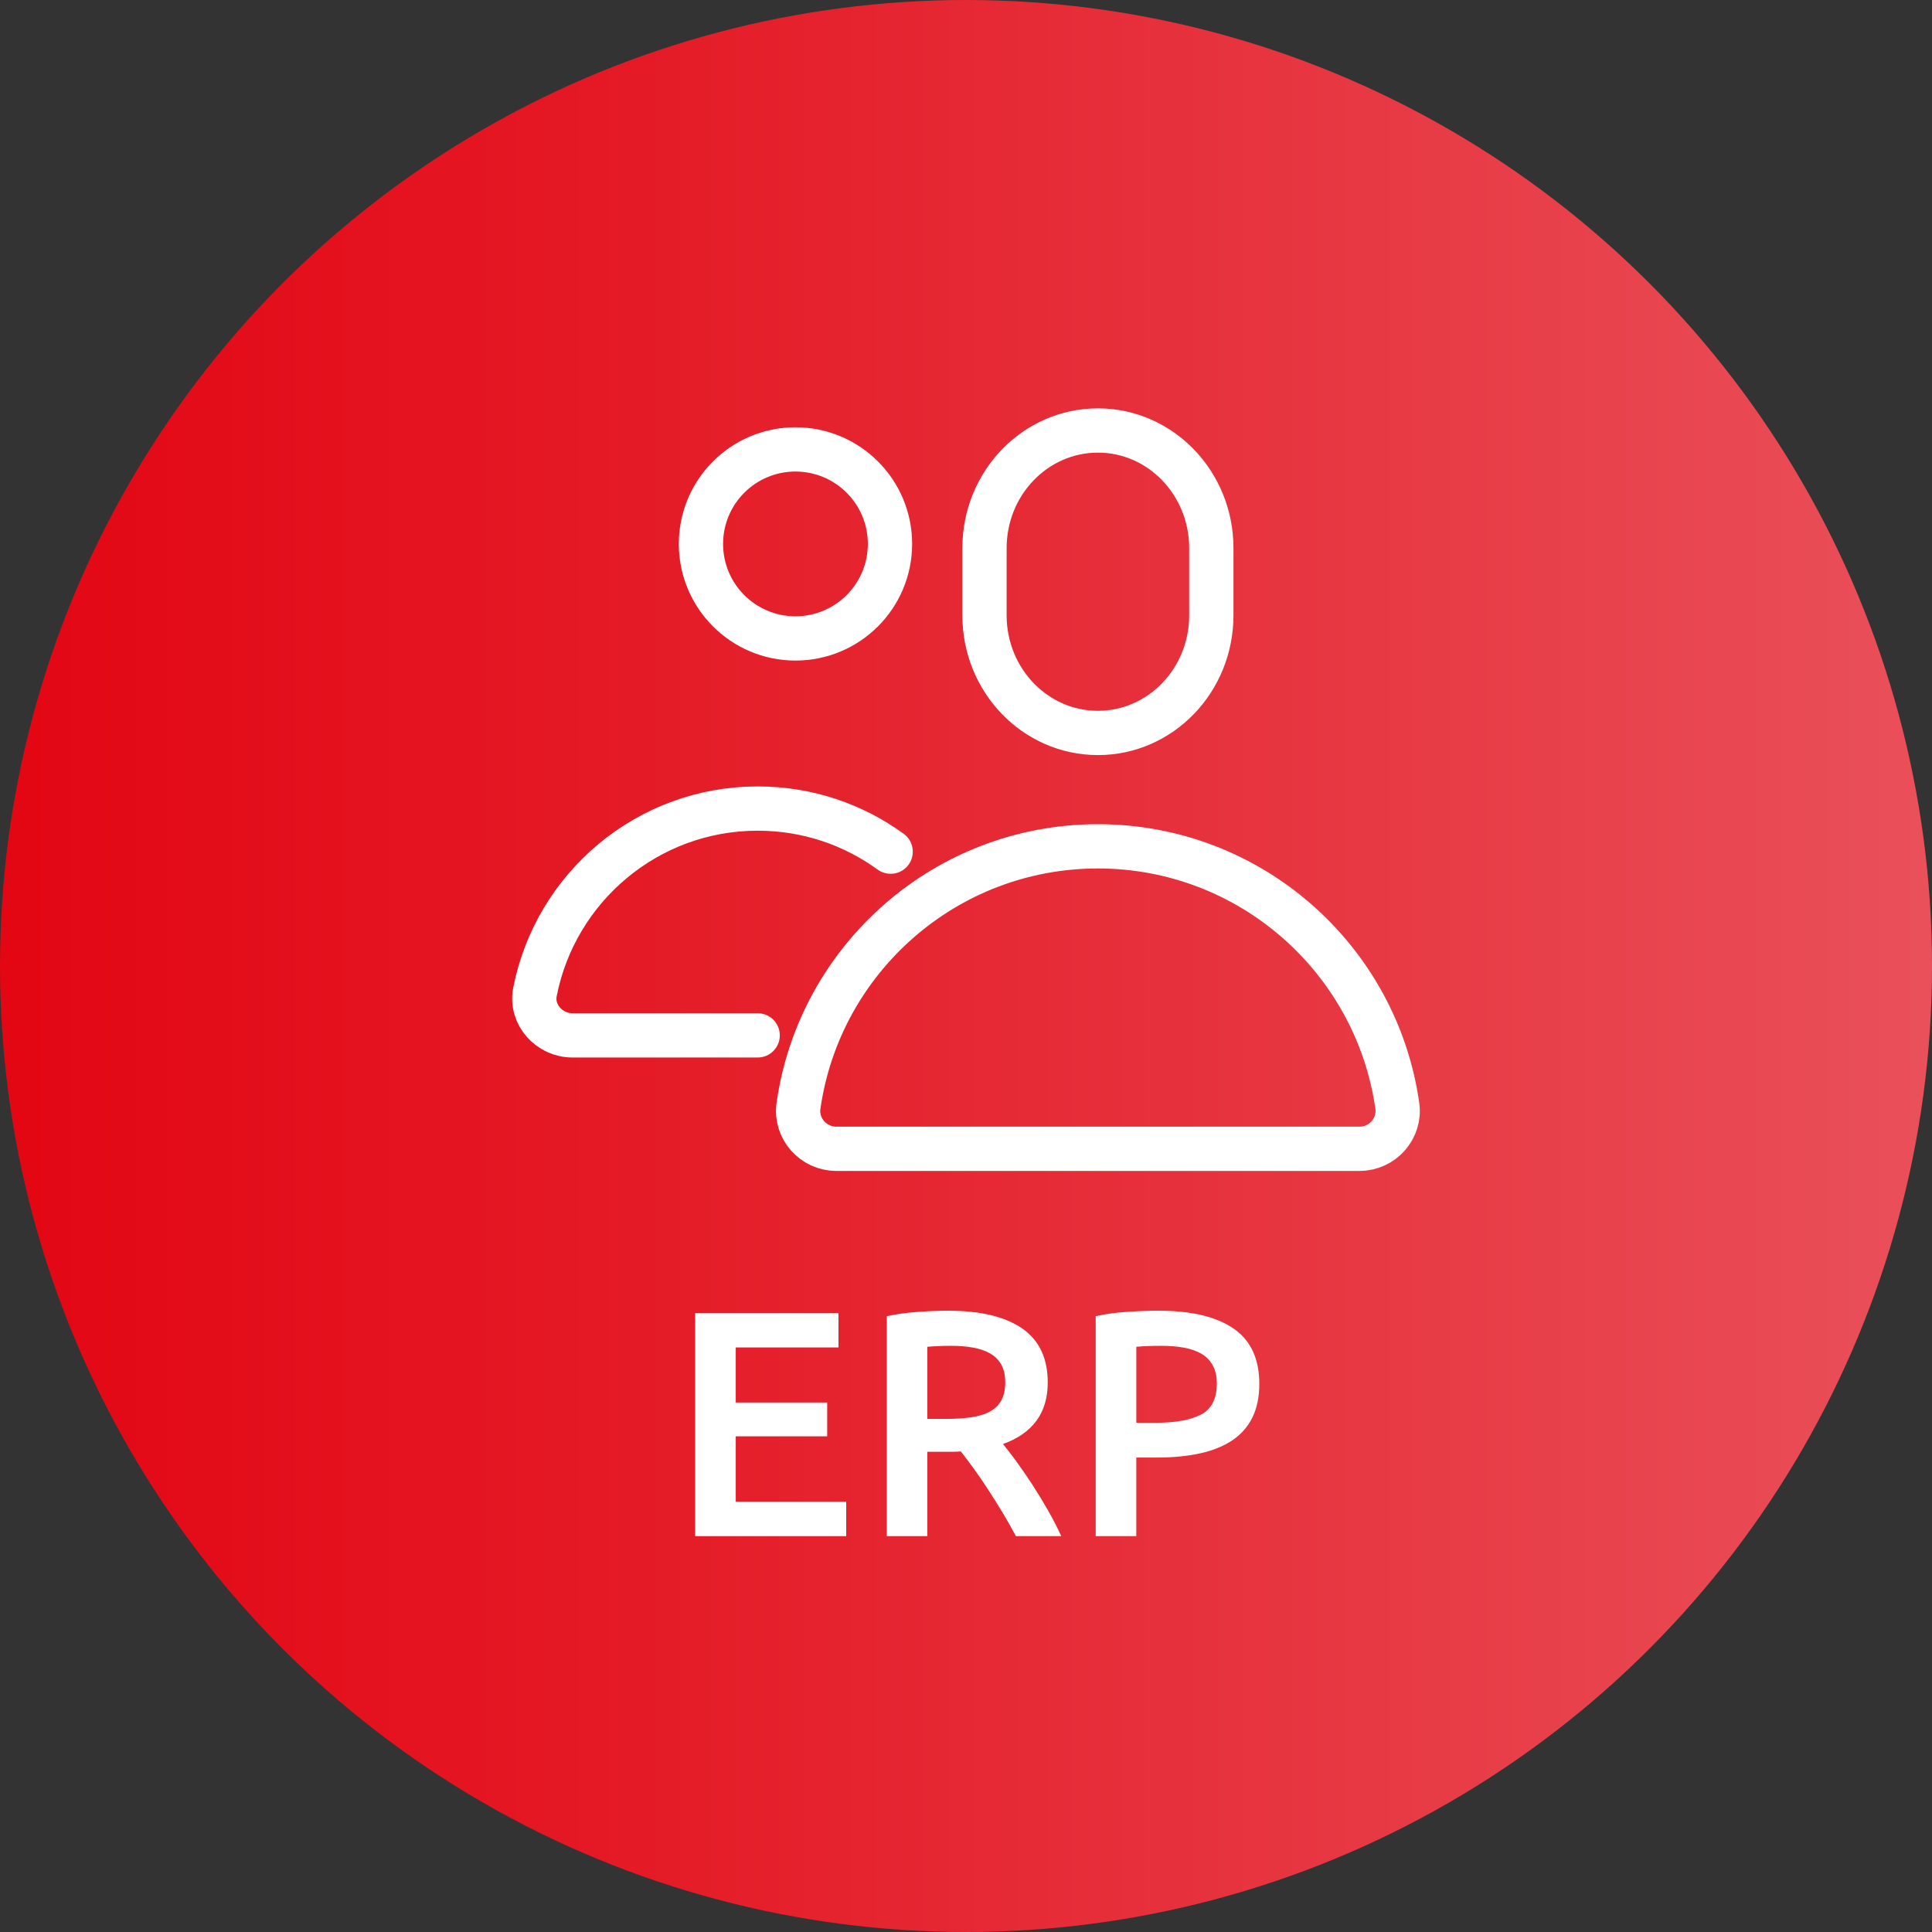 <?xml version="1.0" encoding="UTF-8"?>
<svg xmlns="http://www.w3.org/2000/svg" xmlns:xlink="http://www.w3.org/1999/xlink" id="Ebene_1" viewBox="0 0 96 96">
  <rect x="0" y="0" width="96" height="96" fill="#333333" stroke="none"/>
  <defs>
    <style>.cls-1,.cls-2,.cls-3{stroke-width:0px;}.cls-1,.cls-4{fill:none;}.cls-5{clip-path:url(#clippath-1);}.cls-2{fill:#fff;}.cls-6{clip-path:url(#clippath);}.cls-4{stroke:#fff;stroke-linecap:round;stroke-linejoin:round;stroke-width:2.2px;}.cls-3{fill:url(#Unbenannter_Verlauf_7);}</style>
    <clipPath id="clippath">
      <circle class="cls-1" cx="48" cy="48" r="48"></circle>
    </clipPath>
    <linearGradient id="Unbenannter_Verlauf_7" x1="-224.788" y1="326.461" x2="-223.788" y2="326.461" gradientTransform="translate(21579.648 31388.26) scale(96 -96)" gradientUnits="userSpaceOnUse">
      <stop offset="0" stop-color="#e30613"></stop>
      <stop offset=".309" stop-color="#e41925"></stop>
      <stop offset=".936" stop-color="#e94b55"></stop>
      <stop offset="1" stop-color="#ea515b"></stop>
    </linearGradient>
    <clipPath id="clippath-1">
      <rect class="cls-1" width="96" height="96"></rect>
    </clipPath>
  </defs>
  <g class="cls-6">
    <rect class="cls-3" width="96" height="96"></rect>
  </g>
  <g class="cls-5">
    <path class="cls-4" d="m54.555,42.054h0c-7.575,0-13.842,5.605-14.878,12.894-.161,1.126.738,2.135,1.876,2.135h26.003c1.138,0,2.037-1.009,1.876-2.135-1.036-7.289-7.303-12.894-14.877-12.894Zm-10.299.265c-1.859-1.35-4.134-2.142-6.608-2.142-5.485,0-10.05,3.925-11.065,9.11-.225,1.128.714,2.16,1.86,2.16h9.205m6.575-24.42c0,2.594-2.103,4.696-4.697,4.696s-4.696-2.102-4.696-4.696,2.102-4.696,4.696-4.696,4.697,2.102,4.697,4.696Zm15.967,3.548c0,3.228-2.523,5.845-5.635,5.845-3.113,0-5.636-2.617-5.636-5.845v-3.339c0-3.227,2.523-5.845,5.636-5.845,3.112,0,5.635,2.618,5.635,5.845v3.339Z"></path>
  </g>
  <path class="cls-2" d="m34.543,76.33v-11.088h7.12v1.712h-5.104v2.736h4.544v1.68h-4.544v3.248h5.488v1.712h-7.504Z"></path>
  <path class="cls-2" d="m47.119,65.129c1.6,0,2.824.294,3.672.88.848.587,1.271,1.483,1.271,2.688,0,1.504-.741,2.522-2.224,3.056.202.246.432.544.688.896.256.352.518.733.784,1.144.267.411.522.832.769,1.264.245.433.464.856.655,1.272h-2.256c-.203-.384-.422-.771-.656-1.16-.234-.389-.472-.768-.712-1.136-.239-.368-.477-.715-.711-1.04-.235-.325-.454-.616-.656-.872-.149.011-.277.016-.384.016h-1.28v4.192h-2.016v-10.928c.49-.106,1.013-.179,1.568-.216.555-.038,1.05-.057,1.488-.057Zm.144,1.744c-.427,0-.821.016-1.184.048v3.584h.88c.49,0,.922-.026,1.296-.08.373-.053.685-.149.936-.288.251-.138.44-.325.568-.56s.191-.533.191-.896c0-.341-.063-.629-.191-.863s-.312-.422-.552-.561c-.24-.139-.526-.237-.856-.296-.331-.059-.694-.088-1.088-.088Z"></path>
  <path class="cls-2" d="m57.582,65.129c1.611,0,2.846.294,3.704.88.858.587,1.288,1.504,1.288,2.752,0,.651-.114,1.208-.344,1.672-.229.465-.562.843-1,1.137-.438.293-.971.509-1.6.647-.63.139-1.35.208-2.16.208h-1.008v3.904h-2.017v-10.928c.47-.106.989-.179,1.561-.216.57-.038,1.096-.057,1.575-.057Zm.145,1.744c-.512,0-.934.016-1.264.048v3.776h.976c.971,0,1.717-.136,2.24-.408.522-.271.784-.786.784-1.544,0-.362-.07-.667-.208-.912-.14-.245-.331-.438-.576-.576-.246-.139-.536-.237-.872-.296s-.696-.088-1.08-.088Z"></path>
</svg>
